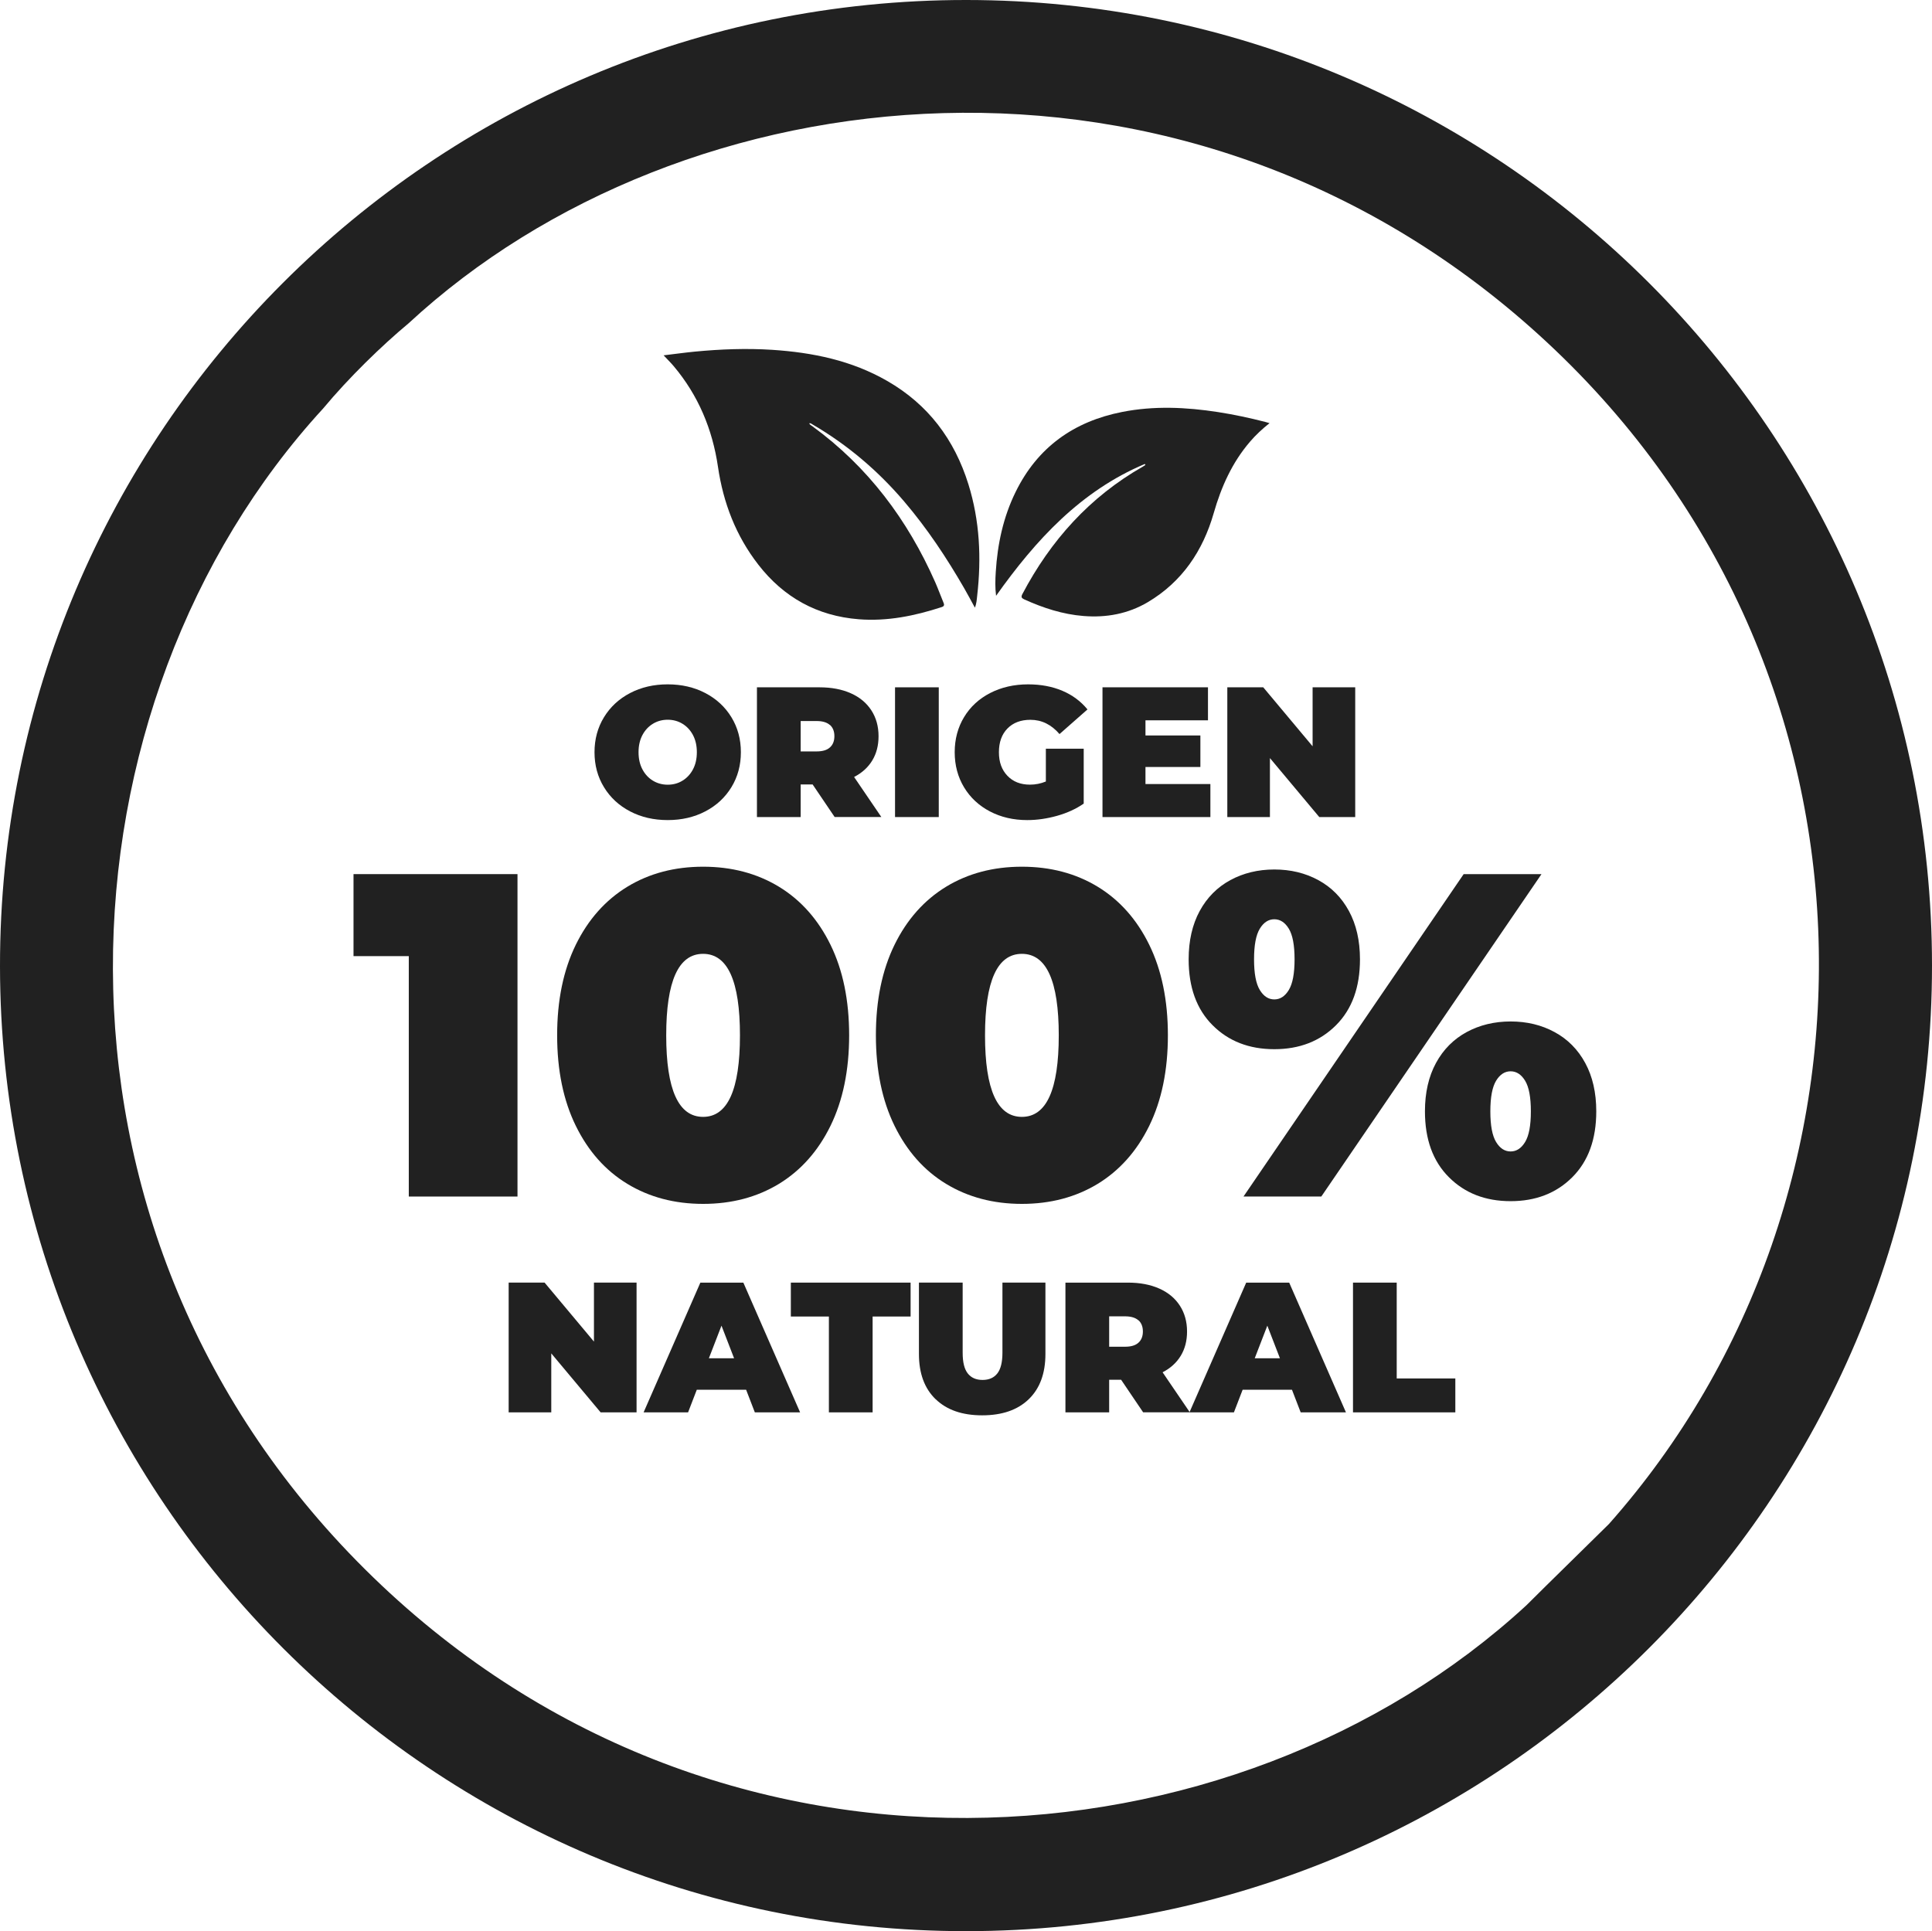 <svg xmlns="http://www.w3.org/2000/svg" id="Capa_2" data-name="Capa 2" viewBox="0 0 312.82 312.72"><defs><style>      .cls-1 {        fill: #212121;        stroke-width: 0px;      }    </style></defs><g id="Capa_1-2" data-name="Capa 1"><g><path class="cls-1" d="M156.49,0C70.04-.05-.08,70.08,0,156.49c.08,86.28,70.17,156.27,156.47,156.23,86.31-.04,156.35-70.09,156.35-156.36C312.82,70.07,242.81.05,156.49,0ZM260.5,246.8c-2.8,2.78-9.7,9.5-13.35,13.15-47.09,43.39-131.47,50.4-188.06-5.84C2.88,198.26,8.74,113.61,52.32,66.15c4.18-5.02,9.44-10.13,13.84-13.8,44.38-41.07,125.5-50.3,182.97,1.84,58.34,52.93,58.57,139.4,11.37,192.61Z"></path><g><path class="cls-1" d="M83.79,141.55v52.21h-17.6v-38.93h-8.95v-13.28h26.55Z"></path><path class="cls-1" d="M101.58,191.71c-3.56-2.16-6.34-5.3-8.35-9.4-2.01-4.1-3.02-8.99-3.02-14.66s1.01-10.55,3.02-14.66c2.01-4.1,4.8-7.23,8.35-9.4,3.55-2.16,7.65-3.24,12.27-3.24s8.71,1.08,12.27,3.24c3.55,2.16,6.34,5.3,8.35,9.4,2.01,4.1,3.02,8.99,3.02,14.66s-1.01,10.55-3.02,14.66c-2.01,4.1-4.8,7.23-8.35,9.4-3.56,2.16-7.65,3.24-12.27,3.24s-8.71-1.08-12.27-3.24ZM119.81,167.66c0-8.8-1.99-13.2-5.97-13.2s-5.97,4.4-5.97,13.2,1.99,13.2,5.97,13.2,5.97-4.4,5.97-13.2Z"></path><path class="cls-1" d="M153.19,191.71c-3.56-2.16-6.34-5.3-8.35-9.4-2.01-4.1-3.02-8.99-3.02-14.66s1.01-10.55,3.02-14.66c2.01-4.1,4.8-7.23,8.35-9.4,3.55-2.16,7.65-3.24,12.27-3.24s8.71,1.08,12.27,3.24c3.55,2.16,6.34,5.3,8.35,9.4,2.01,4.1,3.02,8.99,3.02,14.66s-1.01,10.55-3.02,14.66c-2.01,4.1-4.8,7.23-8.35,9.4-3.56,2.16-7.65,3.24-12.27,3.24s-8.71-1.08-12.27-3.24ZM171.43,167.66c0-8.8-1.99-13.2-5.97-13.2s-5.97,4.4-5.97,13.2,1.99,13.2,5.97,13.2,5.97-4.4,5.97-13.2Z"></path><path class="cls-1" d="M196.34,166.02c-2.59-2.58-3.88-6.14-3.88-10.67,0-3.03.6-5.64,1.79-7.83,1.19-2.19,2.85-3.85,4.96-5,2.11-1.14,4.49-1.72,7.12-1.72s5.01.57,7.12,1.72c2.11,1.14,3.77,2.81,4.96,5,1.19,2.19,1.79,4.8,1.79,7.83,0,4.53-1.29,8.08-3.88,10.67s-5.92,3.88-9.99,3.88-7.41-1.29-9.99-3.88ZM236.99,141.55h12.6l-35.65,52.21h-12.6l35.65-52.21ZM208.68,160.31c.62-1.02.93-2.67.93-4.96s-.31-3.94-.93-4.96c-.62-1.02-1.41-1.53-2.35-1.53s-1.73.51-2.35,1.53c-.62,1.02-.93,2.67-.93,4.96s.31,3.94.93,4.96c.62,1.02,1.4,1.53,2.35,1.53s1.73-.51,2.35-1.53ZM234.6,190.63c-2.59-2.58-3.88-6.14-3.88-10.67,0-3.03.6-5.64,1.79-7.83,1.19-2.19,2.85-3.85,4.96-5,2.11-1.14,4.49-1.72,7.12-1.72s5.01.57,7.12,1.72c2.11,1.14,3.77,2.81,4.96,5,1.19,2.19,1.79,4.8,1.79,7.83,0,4.53-1.29,8.08-3.88,10.67-2.59,2.59-5.92,3.88-9.99,3.88s-7.41-1.29-9.99-3.88ZM246.94,184.93c.62-1.02.93-2.67.93-4.96s-.31-3.94-.93-4.96c-.62-1.02-1.41-1.53-2.35-1.53s-1.73.51-2.35,1.53c-.62,1.02-.93,2.67-.93,4.96s.31,3.94.93,4.96c.62,1.02,1.4,1.53,2.35,1.53s1.73-.51,2.35-1.53Z"></path></g><g><path class="cls-1" d="M102.02,131.39c-1.8-.94-3.21-2.25-4.23-3.92-1.02-1.67-1.53-3.56-1.53-5.66s.51-3.99,1.53-5.66c1.02-1.67,2.43-2.98,4.23-3.92,1.8-.94,3.83-1.41,6.09-1.41s4.29.47,6.09,1.41c1.8.94,3.21,2.25,4.23,3.92,1.02,1.67,1.53,3.56,1.53,5.66s-.51,3.99-1.53,5.66c-1.02,1.67-2.43,2.98-4.23,3.92-1.8.94-3.83,1.41-6.09,1.41s-4.29-.47-6.09-1.41ZM110.5,126.42c.71-.43,1.28-1.04,1.7-1.83s.63-1.72.63-2.78-.21-1.99-.63-2.78-.99-1.4-1.7-1.83c-.71-.43-1.51-.65-2.39-.65s-1.68.22-2.39.65c-.71.43-1.28,1.04-1.7,1.83-.42.79-.63,1.72-.63,2.78s.21,1.99.63,2.78c.42.79.99,1.4,1.7,1.83.71.43,1.51.65,2.39.65s1.68-.21,2.39-.65Z"></path><path class="cls-1" d="M131.56,127.03h-1.92v5.28h-7.08v-21.01h10.12c1.94,0,3.63.32,5.07.96,1.44.64,2.55,1.56,3.33,2.76.78,1.2,1.17,2.6,1.17,4.2,0,1.5-.34,2.81-1.02,3.93-.68,1.12-1.66,2.01-2.94,2.67l4.41,6.48h-7.56l-3.57-5.28ZM134.38,117.41c-.48-.43-1.2-.65-2.16-.65h-2.58v4.92h2.58c.96,0,1.68-.21,2.16-.65.48-.43.72-1.04.72-1.82s-.24-1.39-.72-1.82Z"></path><path class="cls-1" d="M144.92,111.3h7.08v21.01h-7.08v-21.01Z"></path><path class="cls-1" d="M169.32,121.24h6.15v8.89c-1.24.86-2.68,1.52-4.32,1.98-1.64.46-3.25.69-4.83.69-2.24,0-4.25-.47-6.03-1.4s-3.18-2.23-4.19-3.9c-1.01-1.67-1.52-3.57-1.52-5.69s.51-4.02,1.52-5.69c1.01-1.67,2.42-2.97,4.23-3.9,1.81-.93,3.86-1.4,6.14-1.4,2.06,0,3.91.35,5.54,1.04,1.63.69,2.99,1.7,4.07,3.02l-4.53,3.99c-1.32-1.54-2.89-2.31-4.71-2.31-1.56,0-2.8.47-3.72,1.41-.92.94-1.38,2.22-1.38,3.84s.46,2.85,1.37,3.81c.91.96,2.13,1.44,3.65,1.44.9,0,1.76-.17,2.58-.51v-5.31Z"></path><path class="cls-1" d="M195.98,126.97v5.34h-17.47v-21.01h17.08v5.34h-10.12v2.46h8.89v5.1h-8.89v2.76h10.51Z"></path><path class="cls-1" d="M219.43,111.3v21.01h-5.82l-7.99-9.55v9.55h-6.9v-21.01h5.82l7.99,9.55v-9.55h6.9Z"></path></g><g><path class="cls-1" d="M103.07,207.7v21.01h-5.82l-7.99-9.55v9.55h-6.9v-21.01h5.82l7.99,9.55v-9.55h6.9Z"></path><path class="cls-1" d="M120.81,225.05h-7.99l-1.41,3.66h-7.2l9.19-21.01h6.96l9.19,21.01h-7.33l-1.41-3.66ZM118.86,219.95l-2.04-5.28-2.04,5.28h4.08Z"></path><path class="cls-1" d="M134.2,213.19h-6.15v-5.49h19.39v5.49h-6.15v15.52h-7.08v-15.52Z"></path><path class="cls-1" d="M151.49,226.58c-1.8-1.74-2.7-4.18-2.7-7.32v-11.56h7.08v11.35c0,1.54.27,2.66.83,3.36.55.7,1.35,1.05,2.39,1.05s1.84-.35,2.39-1.05c.55-.7.83-1.82.83-3.36v-11.35h6.96v11.56c0,3.14-.9,5.58-2.7,7.32s-4.31,2.61-7.54,2.61-5.73-.87-7.53-2.61Z"></path><path class="cls-1" d="M181.51,223.43h-1.92v5.28h-7.08v-21.01h10.12c1.94,0,3.63.32,5.07.96,1.44.64,2.55,1.56,3.33,2.76.78,1.2,1.17,2.6,1.17,4.2,0,1.5-.34,2.81-1.02,3.93-.68,1.12-1.66,2.01-2.94,2.67l4.41,6.48h-7.56l-3.57-5.28ZM184.33,213.81c-.48-.43-1.2-.65-2.16-.65h-2.58v4.92h2.58c.96,0,1.68-.21,2.16-.65.48-.43.72-1.04.72-1.82s-.24-1.39-.72-1.82Z"></path><path class="cls-1" d="M209.19,225.05h-7.99l-1.41,3.66h-7.2l9.19-21.01h6.96l9.19,21.01h-7.33l-1.41-3.66ZM207.24,219.95l-2.04-5.28-2.04,5.28h4.08Z"></path><path class="cls-1" d="M219.07,207.7h7.08v15.52h9.49v5.49h-16.57v-21.01Z"></path></g><g><path class="cls-1" d="M107.45,57.54c1.78-.21,3.41-.44,5.05-.6,4.18-.4,8.36-.56,12.55-.29,6.53.43,12.84,1.72,18.59,5.03,6.64,3.81,10.9,9.49,13.16,16.74,1.84,5.91,2.12,11.95,1.42,18.06-.07.62-.1,1.26-.37,1.92-.6-1.09-1.15-2.14-1.74-3.16-2.85-4.94-6-9.68-9.7-14.02-4.25-4.99-9.19-9.19-14.87-12.5-.14-.08-.27-.23-.52-.17.11.24.33.34.51.47,9,6.56,15.43,15.15,19.9,25.27.48,1.09.88,2.21,1.34,3.31.17.4.09.59-.33.72-4.35,1.42-8.79,2.32-13.39,1.96-6.73-.53-12.16-3.54-16.28-8.86-3.62-4.67-5.66-9.98-6.52-15.83-.89-6.07-3.19-11.58-7.18-16.31-.48-.57-1.02-1.09-1.63-1.75Z"></path><path class="cls-1" d="M185.37,75.13c-10.4,4.38-17.68,12.32-24.09,21.35-.17-1.33-.13-2.6-.05-3.87.28-4.51,1.21-8.86,3.21-12.94,3.55-7.24,9.42-11.42,17.25-12.96,5.17-1.02,10.35-.78,15.53.02,2.57.4,5.11.94,7.63,1.59.21.05.41.12.71.2-1.18.94-2.23,1.91-3.16,3-2.9,3.38-4.66,7.31-5.88,11.57-1.75,6.1-5.11,11.12-10.67,14.42-3.21,1.9-6.73,2.54-10.43,2.24-3.36-.27-6.51-1.3-9.56-2.68-.46-.21-.57-.39-.32-.87,4.58-8.69,10.9-15.73,19.49-20.63.15-.08.29-.19.43-.28-.03-.05-.06-.09-.09-.14Z"></path></g></g></g></svg>